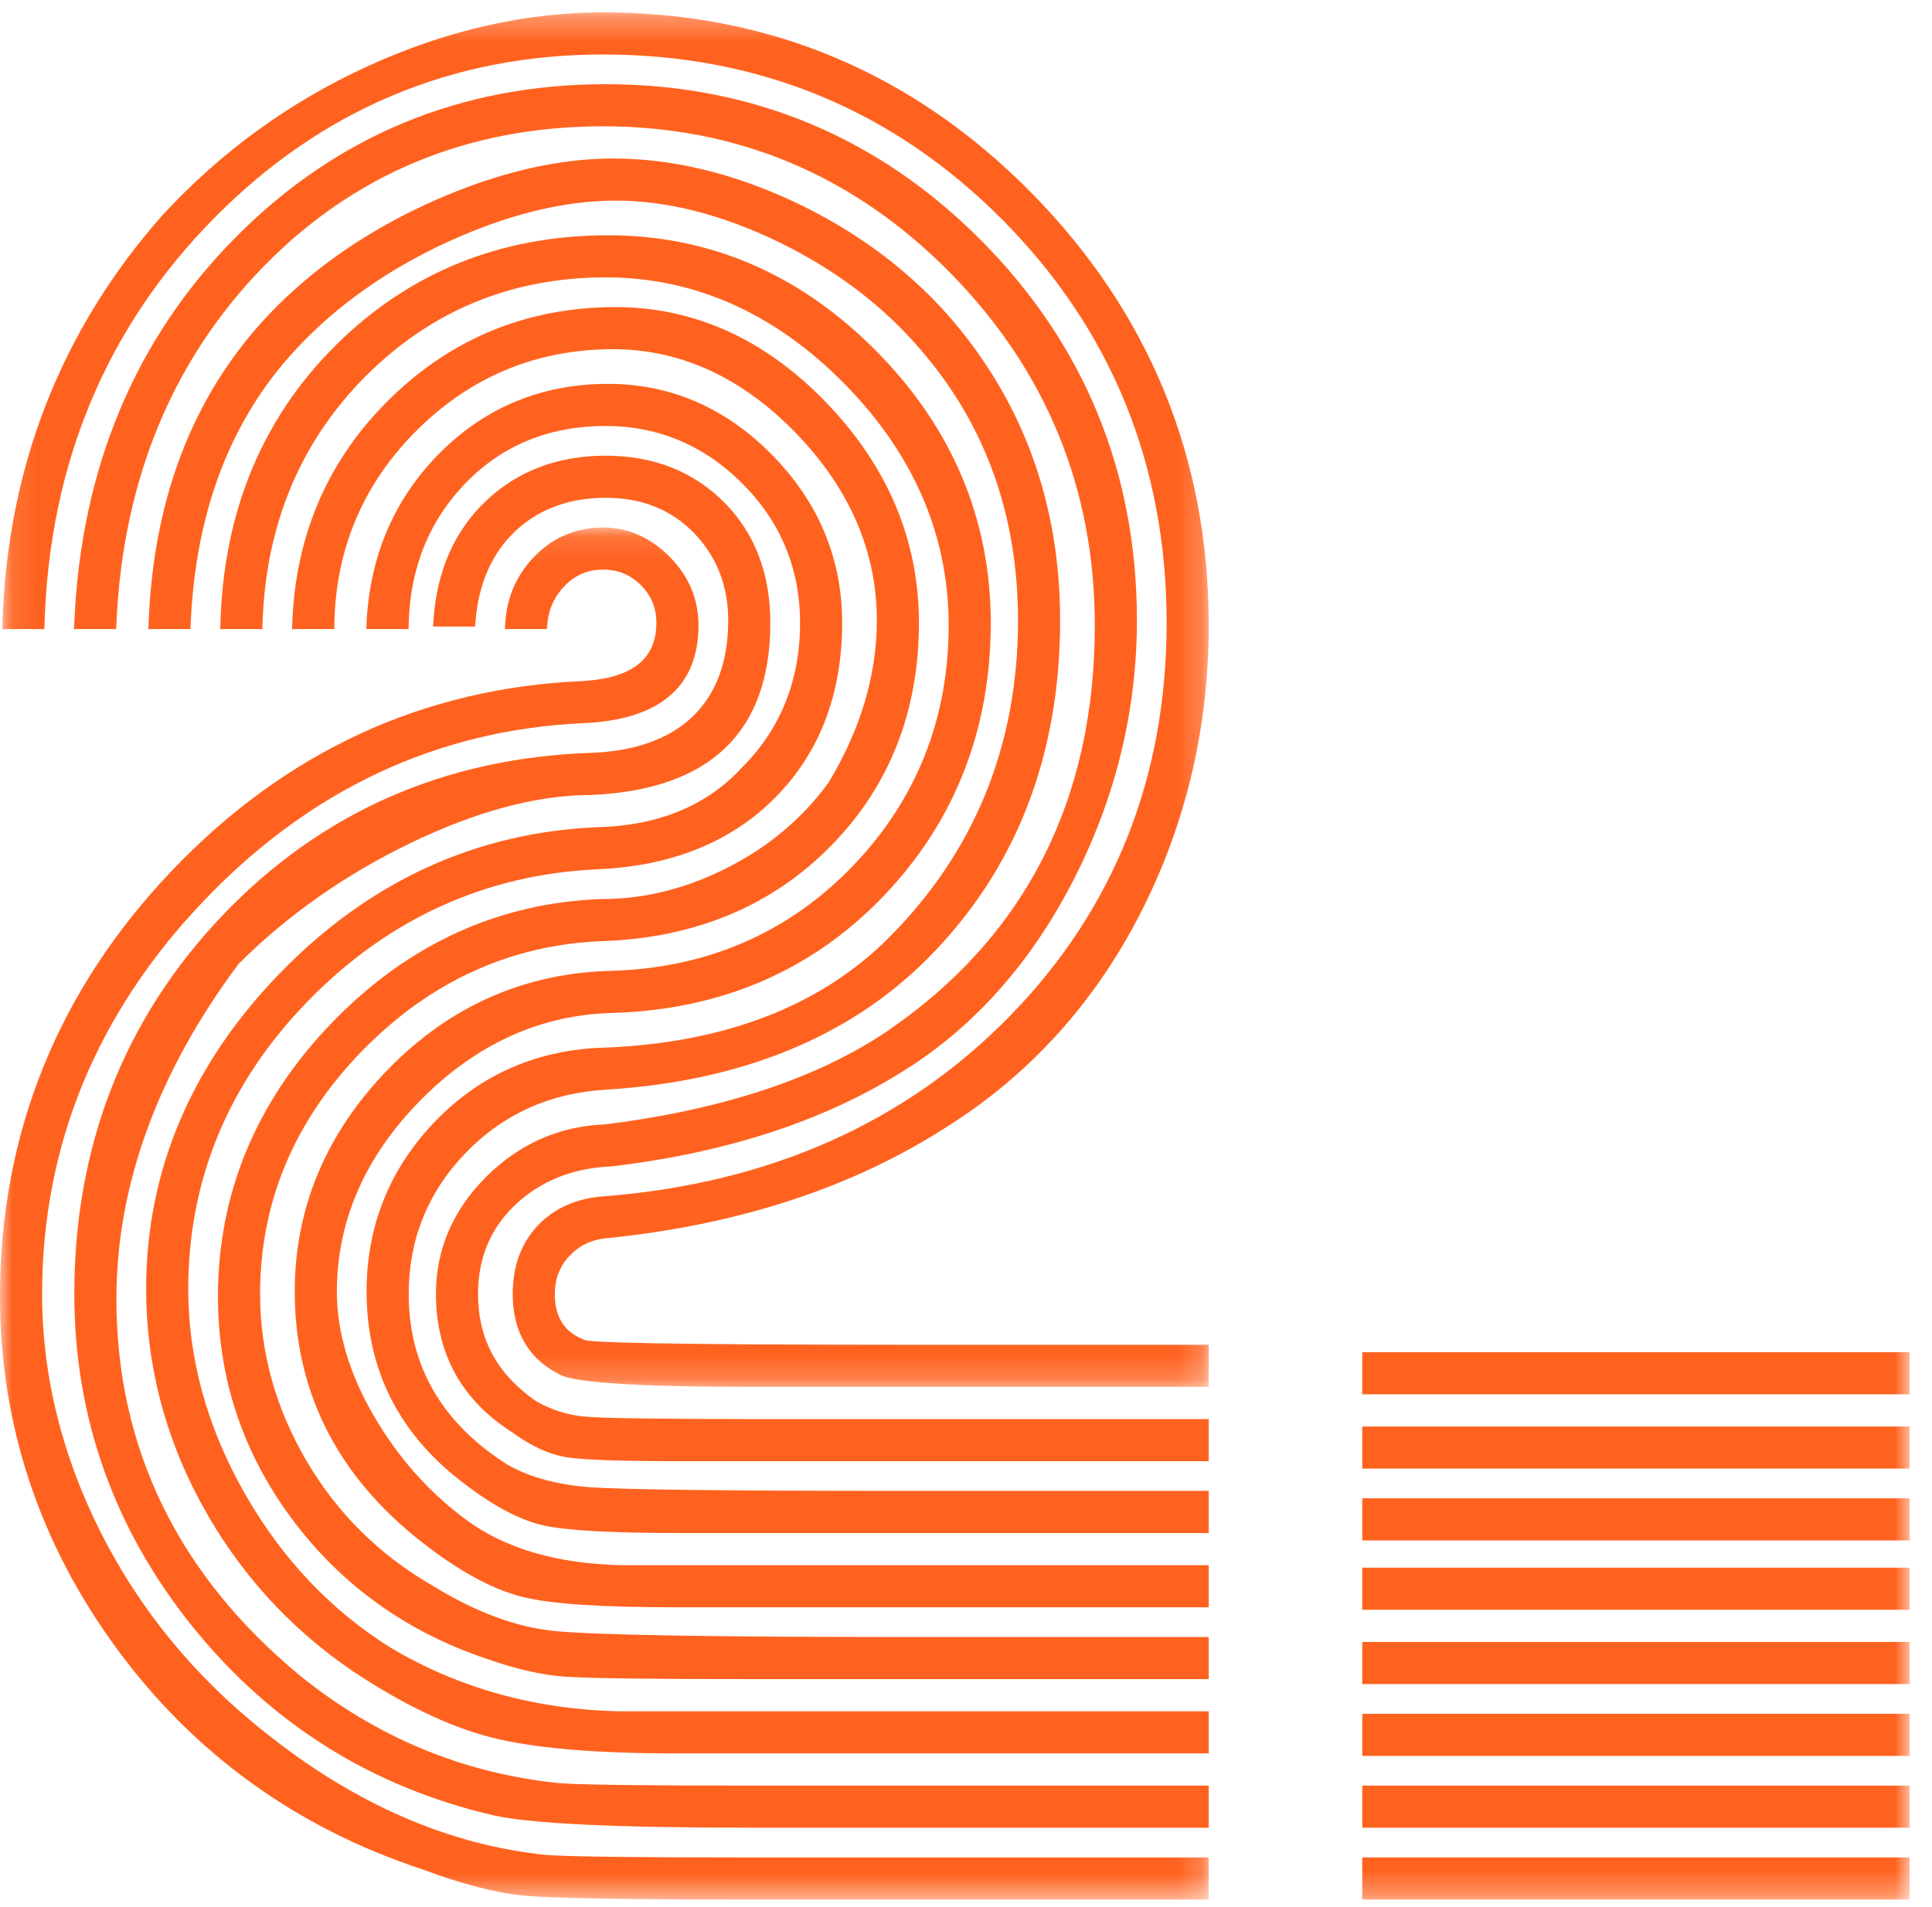 <?xml version="1.0" encoding="UTF-8"?>
<svg width="78px" height="77px" viewBox="0 0 78 77" version="1.1" xmlns="http://www.w3.org/2000/svg" xmlns:xlink="http://www.w3.org/1999/xlink">
    <!-- Generator: Sketch 52.1 (67048) - http://www.bohemiancoding.com/sketch -->
    <title>Step Two</title>
    <desc>Created with Sketch.</desc>
    <defs>
        <polygon id="path-1" points="0.092 0.3 48.8 0.3 48.8 55.8 0.092 55.8"></polygon>
        <polygon id="path-3" points="0 0.1 48.8 0.1 48.8 55.5 0 55.5"></polygon>
        <polygon id="path-5" points="0 76.7 77.099 76.7 77.099 0.5 0 0.5"></polygon>
    </defs>
    <g id="Symbols" stroke="none" stroke-width="1" fill="none" fill-rule="evenodd">
        <g id="Step-Two">
            <g>
                <g id="Group-3" transform="translate(0, 0.2)">
                    <mask id="mask-2" fill="white">
                        <use xlink:href="#path-1"></use>
                    </mask>
                    <g id="Clip-2"></g>
                    <path d="M24.475,49.798 C29.824,49.264 34.471,47.737 38.284,45.261 C41.572,43.181 44.176,40.306 46.022,36.714 C47.865,33.129 48.8,29.204 48.8,25.05 C48.8,18.28 46.387,12.401 41.628,7.574 C36.867,2.747 31.054,0.3 24.35,0.3 C21.196,0.3 17.998,1.031 14.846,2.473 C11.697,3.913 8.911,5.935 6.563,8.484 C2.475,13.107 0.301,18.644 0.1,24.942 L0.092,25.2 L1.792,25.2 L1.8,24.958 C1.997,18.52 4.295,13.025 8.628,8.625 C12.96,4.229 18.25,2 24.35,2 C30.651,2 36.075,4.246 40.473,8.676 C44.87,13.107 47.1,18.583 47.1,24.95 C47.1,31.186 44.971,36.527 40.772,40.825 C36.567,45.128 31.069,47.576 24.435,48.1 C23.308,48.171 22.394,48.567 21.719,49.278 C21.043,49.989 20.7,50.921 20.7,52.05 C20.7,53.544 21.317,54.628 22.517,55.262 C22.885,55.493 24.108,55.8 30.45,55.8 L48.8,55.8 L48.8,54.1 L36.55,54.1 C26.371,54.1 23.905,53.998 23.634,53.914 C22.804,53.619 22.4,53.009 22.4,52.05 C22.4,51.443 22.591,50.942 22.983,50.52 C23.377,50.096 23.866,49.86 24.475,49.798" id="Fill-1" fill="#FF621F" mask="url(#mask-2)"></path>
                </g>
                <path d="M23.818,60.051 C22.493,59.954 21.368,59.645 20.484,59.139 C17.84,57.463 16.5,55.146 16.5,52.25 C16.5,50.061 17.267,48.151 18.781,46.573 C20.293,44.996 22.205,44.13 24.466,43.999 C29.902,43.665 34.263,41.891 37.427,38.727 C40.992,35.162 42.8,30.56 42.8,25.05 C42.8,20.276 41.265,16.116 38.236,12.684 C36.554,10.801 34.458,9.267 32.006,8.124 C29.549,6.98 27.108,6.4 24.75,6.4 C22.525,6.4 20.12,6.962 17.6,8.071 C15.083,9.179 12.921,10.626 11.173,12.374 C7.943,15.604 6.202,19.899 6,25.141 L5.99,25.4 L7.69,25.4 L7.7,25.161 C7.896,20.644 9.32,16.929 11.934,14.12 C13.567,12.355 15.627,10.894 18.055,9.777 C20.477,8.665 22.763,8.1 24.85,8.1 C26.933,8.1 29.151,8.664 31.441,9.775 C33.731,10.889 35.656,12.348 37.162,14.114 C39.775,17.122 41.1,20.801 41.1,25.05 C41.1,30.091 39.342,34.406 35.873,37.874 C33.132,40.614 29.286,42.104 24.444,42.3 C21.722,42.369 19.41,43.37 17.57,45.277 C15.732,47.184 14.8,49.496 14.8,52.15 C14.8,55.353 16.146,57.977 18.798,59.949 C19.954,60.833 21.014,61.387 21.946,61.594 C22.872,61.8 24.64,61.9 27.35,61.9 L48.8,61.9 L48.8,60.2 L36.55,60.2 C29.453,60.2 25.169,60.15 23.818,60.051" id="Fill-4" fill="#FF621F"></path>
                <path d="M23.621,57.201 C22.897,57.139 22.21,56.916 21.595,56.545 C20.05,55.453 19.3,54.047 19.3,52.25 C19.3,50.795 19.811,49.578 20.821,48.632 C21.836,47.68 23.128,47.164 24.679,47.098 C29.227,46.564 33.131,45.307 36.279,43.364 C39.172,41.615 41.524,39.025 43.272,35.666 C45.016,32.311 45.9,28.739 45.9,25.05 C45.9,19.077 43.789,13.921 39.628,9.724 C35.463,5.527 30.356,3.4 24.45,3.4 C18.609,3.4 13.586,5.478 9.523,9.573 C5.462,13.668 3.267,18.904 3,25.14 L2.989,25.4 L4.689,25.4 L4.7,25.162 C4.961,19.386 6.956,14.546 10.629,10.774 C14.296,7.009 18.913,5.1 24.35,5.1 C29.787,5.1 34.505,7.093 38.371,11.025 C42.239,14.959 44.2,19.744 44.2,25.25 C44.2,32.329 41.377,37.844 35.81,41.643 C32.991,43.545 29.159,44.809 24.441,45.4 C22.584,45.469 20.963,46.184 19.623,47.523 C18.281,48.865 17.6,50.456 17.6,52.25 C17.6,54.665 18.649,56.553 20.703,57.852 C21.463,58.407 22.207,58.741 22.913,58.847 C23.596,58.95 25.08,59 27.45,59 L48.8,59 L48.8,57.3 L30.55,57.3 C26.7,57.3 24.369,57.267 23.621,57.201" id="Fill-6" fill="#FF621F"></path>
                <path d="M18.798,61.349 C17.3,60.243 16.045,58.822 15.067,57.125 C14.093,55.439 13.6,53.765 13.6,52.15 C13.6,49.299 14.736,46.7 16.978,44.425 C19.22,42.151 21.837,40.965 24.757,40.9 C29.137,40.766 32.812,39.175 35.681,36.172 C38.547,33.172 40,29.464 40,25.15 C40,20.969 38.445,17.276 35.378,14.174 C32.307,11.072 28.664,9.5 24.55,9.5 C20.234,9.5 16.542,10.987 13.574,13.922 C10.607,16.854 9.034,20.63 8.9,25.143 L8.892,25.4 L10.592,25.4 L10.6,25.158 C10.73,21.176 12.135,17.818 14.777,15.176 C17.415,12.538 20.67,11.2 24.45,11.2 C28.029,11.2 31.267,12.638 34.072,15.476 C36.877,18.315 38.3,21.603 38.3,25.25 C38.3,29.032 36.994,32.304 34.42,34.977 C31.845,37.649 28.589,39.07 24.745,39.2 C21.225,39.268 18.172,40.606 15.671,43.175 C13.169,45.746 11.9,48.765 11.9,52.15 C11.9,56.348 13.751,59.848 17.4,62.55 C18.756,63.567 20.014,64.22 21.141,64.492 C22.268,64.767 24.266,64.9 27.25,64.9 L48.8,64.9 L48.8,63.2 L25.056,63.2 C22.457,63.136 20.352,62.514 18.798,61.349" id="Fill-8" fill="#FF621F"></path>
                <g id="Group-12" transform="translate(0, 21.2)">
                    <mask id="mask-4" fill="white">
                        <use xlink:href="#path-3"></use>
                    </mask>
                    <g id="Clip-11"></g>
                    <path d="M22.075,53.702 C18.14,53.308 14.315,51.644 10.705,48.754 C7.882,46.523 5.65,43.809 4.073,40.687 C2.499,37.572 1.7,34.33 1.7,31.05 C1.7,25.077 3.881,19.752 8.181,15.222 C12.481,10.692 17.655,8.263 23.561,8 C26.639,7.86 28.2,6.531 28.2,4.05 C28.2,2.988 27.805,2.054 27.027,1.274 C26.247,0.495 25.346,0.1 24.35,0.1 C23.286,0.1 22.369,0.478 21.623,1.223 C20.881,1.965 20.47,2.878 20.4,3.934 L20.383,4.2 L22.077,4.2 L22.099,3.975 C22.159,3.363 22.397,2.857 22.827,2.427 C23.249,2.005 23.747,1.8 24.35,1.8 C24.952,1.8 25.45,2.005 25.873,2.426 C26.295,2.85 26.5,3.348 26.5,3.95 C26.5,5.407 25.53,6.176 23.539,6.3 C17.101,6.569 11.509,9.152 6.919,13.978 C2.328,18.803 0,24.581 0,31.15 C0,36.315 1.581,41.091 4.698,45.348 C7.815,49.606 11.978,52.613 17.062,54.284 C18.676,54.889 20.078,55.248 21.228,55.349 C22.361,55.449 25.262,55.5 29.85,55.5 L48.8,55.5 L48.8,53.8 L29.85,53.8 C25.602,53.8 22.984,53.767 22.075,53.702" id="Fill-10" fill="#FF621F" mask="url(#mask-4)"></path>
                </g>
                <path d="M15.782,66.537 C13.363,65.034 11.373,62.928 9.867,60.277 C8.363,57.629 7.6,54.861 7.6,52.05 C7.6,47.606 9.241,43.678 12.478,40.375 C15.718,37.071 19.649,35.296 24.161,35.099 C27.145,34.964 29.557,33.98 31.328,32.175 C33.101,30.368 34,28.005 34,25.15 C34,22.562 33.051,20.282 31.178,18.375 C29.303,16.467 27.072,15.5 24.55,15.5 C21.894,15.5 19.614,16.433 17.773,18.273 C15.936,20.11 14.936,22.42 14.8,25.138 L14.787,25.4 L16.493,25.4 L16.5,25.157 C16.563,22.9 17.347,20.988 18.829,19.475 C20.306,17.965 22.198,17.2 24.45,17.2 C26.571,17.2 28.429,17.983 29.973,19.527 C31.517,21.07 32.3,22.963 32.3,25.15 C32.3,27.47 31.517,29.429 29.966,30.981 C28.552,32.523 26.593,33.337 24.14,33.4 C19.23,33.602 14.917,35.578 11.321,39.276 C7.724,42.973 5.9,47.271 5.9,52.05 C5.9,55.079 6.65,57.996 8.13,60.719 C9.609,63.443 11.654,65.71 14.211,67.458 C16.224,68.8 18.1,69.704 19.787,70.142 C21.462,70.579 23.973,70.8 27.25,70.8 L48.8,70.8 L48.8,69.1 L25.054,69.1 C21.649,69.035 18.528,68.173 15.782,66.537" id="Fill-13" fill="#FF621F"></path>
                <path d="M22.326,65.851 C20.805,65.691 19.175,65.08 17.475,64.033 C15.322,62.795 13.603,61.092 12.366,58.973 C11.128,56.858 10.5,54.595 10.5,52.25 C10.5,48.535 11.889,45.23 14.629,42.424 C17.369,39.62 20.643,38.132 24.359,38 C28.074,37.865 31.158,36.578 33.528,34.175 C35.898,31.772 37.1,28.736 37.1,25.15 C37.1,21.833 35.849,18.848 33.38,16.277 C30.908,13.704 28.038,12.4 24.85,12.4 C21.331,12.4 18.278,13.635 15.776,16.07 C13.273,18.506 11.935,21.558 11.8,25.141 L11.79,25.4 L13.495,25.4 L13.5,25.155 C13.564,22.104 14.7,19.471 16.876,17.328 C19.049,15.186 21.699,14.1 24.75,14.1 C27.466,14.1 29.946,15.235 32.12,17.474 C34.297,19.716 35.4,22.264 35.4,25.05 C35.4,27.259 34.739,29.47 33.448,31.603 C32.408,33.032 31.042,34.185 29.387,35.027 C27.73,35.872 26.036,36.3 24.342,36.3 C20.16,36.436 16.485,38.11 13.42,41.276 C10.355,44.443 8.8,48.169 8.8,52.35 C8.8,55.657 9.809,58.686 11.8,61.349 C13.787,64.013 16.436,65.91 19.667,66.986 C20.819,67.393 21.867,67.633 22.781,67.699 C23.688,67.767 26.196,67.8 30.45,67.8 L48.8,67.8 L48.8,66.1 L36.45,66.1 C28.621,66.1 23.869,66.016 22.326,65.851" id="Fill-15" fill="#FF621F"></path>
                <path d="M22.575,72.001 C18.707,71.608 15.186,70.146 12.109,67.657 C7.193,63.594 4.7,58.477 4.7,52.45 C4.7,47.859 6.366,43.3 9.627,38.927 C11.598,36.955 13.947,35.306 16.608,34.025 C19.262,32.748 21.698,32.1 23.861,32.1 C28.665,31.894 31.1,29.556 31.1,25.15 C31.1,23.157 30.47,21.516 29.227,20.273 C27.984,19.031 26.377,18.4 24.45,18.4 C22.526,18.4 20.904,19.012 19.628,20.219 C18.353,21.424 17.637,23.044 17.501,25.033 L17.482,25.3 L19.18,25.3 L19.2,25.071 C19.326,23.543 19.872,22.319 20.82,21.432 C21.769,20.548 22.99,20.1 24.45,20.1 C25.906,20.1 27.107,20.579 28.02,21.524 C28.936,22.472 29.4,23.658 29.4,25.05 C29.4,26.706 28.921,28.008 27.976,28.92 C27.026,29.839 25.635,30.337 23.842,30.4 C17.935,30.601 12.931,32.814 8.969,36.978 C5.008,41.14 3,46.278 3,52.25 C3,57.22 4.6,61.731 7.755,65.657 C10.91,69.584 14.994,72.153 19.895,73.294 C21.387,73.635 24.807,73.8 30.35,73.8 L48.8,73.8 L48.8,72.1 L30.35,72.1 C26.034,72.1 23.416,72.067 22.575,72.001" id="Fill-17" fill="#FF621F"></path>
                <mask id="mask-6" fill="white">
                    <use xlink:href="#path-5"></use>
                </mask>
                <g id="Clip-20"></g>
                <polygon id="Fill-19" fill="#FF621F" mask="url(#mask-6)" points="54.998 65 77.099 65 77.099 63.3 54.998 63.3"></polygon>
                <polygon id="Fill-21" fill="#FF621F" mask="url(#mask-6)" points="54.998 62.2 77.099 62.2 77.099 60.5 54.998 60.5"></polygon>
                <polygon id="Fill-22" fill="#FF621F" mask="url(#mask-6)" points="54.998 76.7 77.099 76.7 77.099 75 54.998 75"></polygon>
                <polygon id="Fill-23" fill="#FF621F" mask="url(#mask-6)" points="54.998 56.3 77.099 56.3 77.099 54.6 54.998 54.6"></polygon>
                <polygon id="Fill-24" fill="#FF621F" mask="url(#mask-6)" points="54.998 59.3 77.099 59.3 77.099 57.6 54.998 57.6"></polygon>
                <polygon id="Fill-25" fill="#FF621F" mask="url(#mask-6)" points="54.998 73.8 77.099 73.8 77.099 72.1 54.998 72.1"></polygon>
                <polygon id="Fill-26" fill="#FF621F" mask="url(#mask-6)" points="54.998 68 77.099 68 77.099 66.3 54.998 66.3"></polygon>
                <polygon id="Fill-27" fill="#FF621F" mask="url(#mask-6)" points="54.998 70.9 77.099 70.9 77.099 69.2 54.998 69.2"></polygon>
            </g>
        </g>
    </g>
</svg>